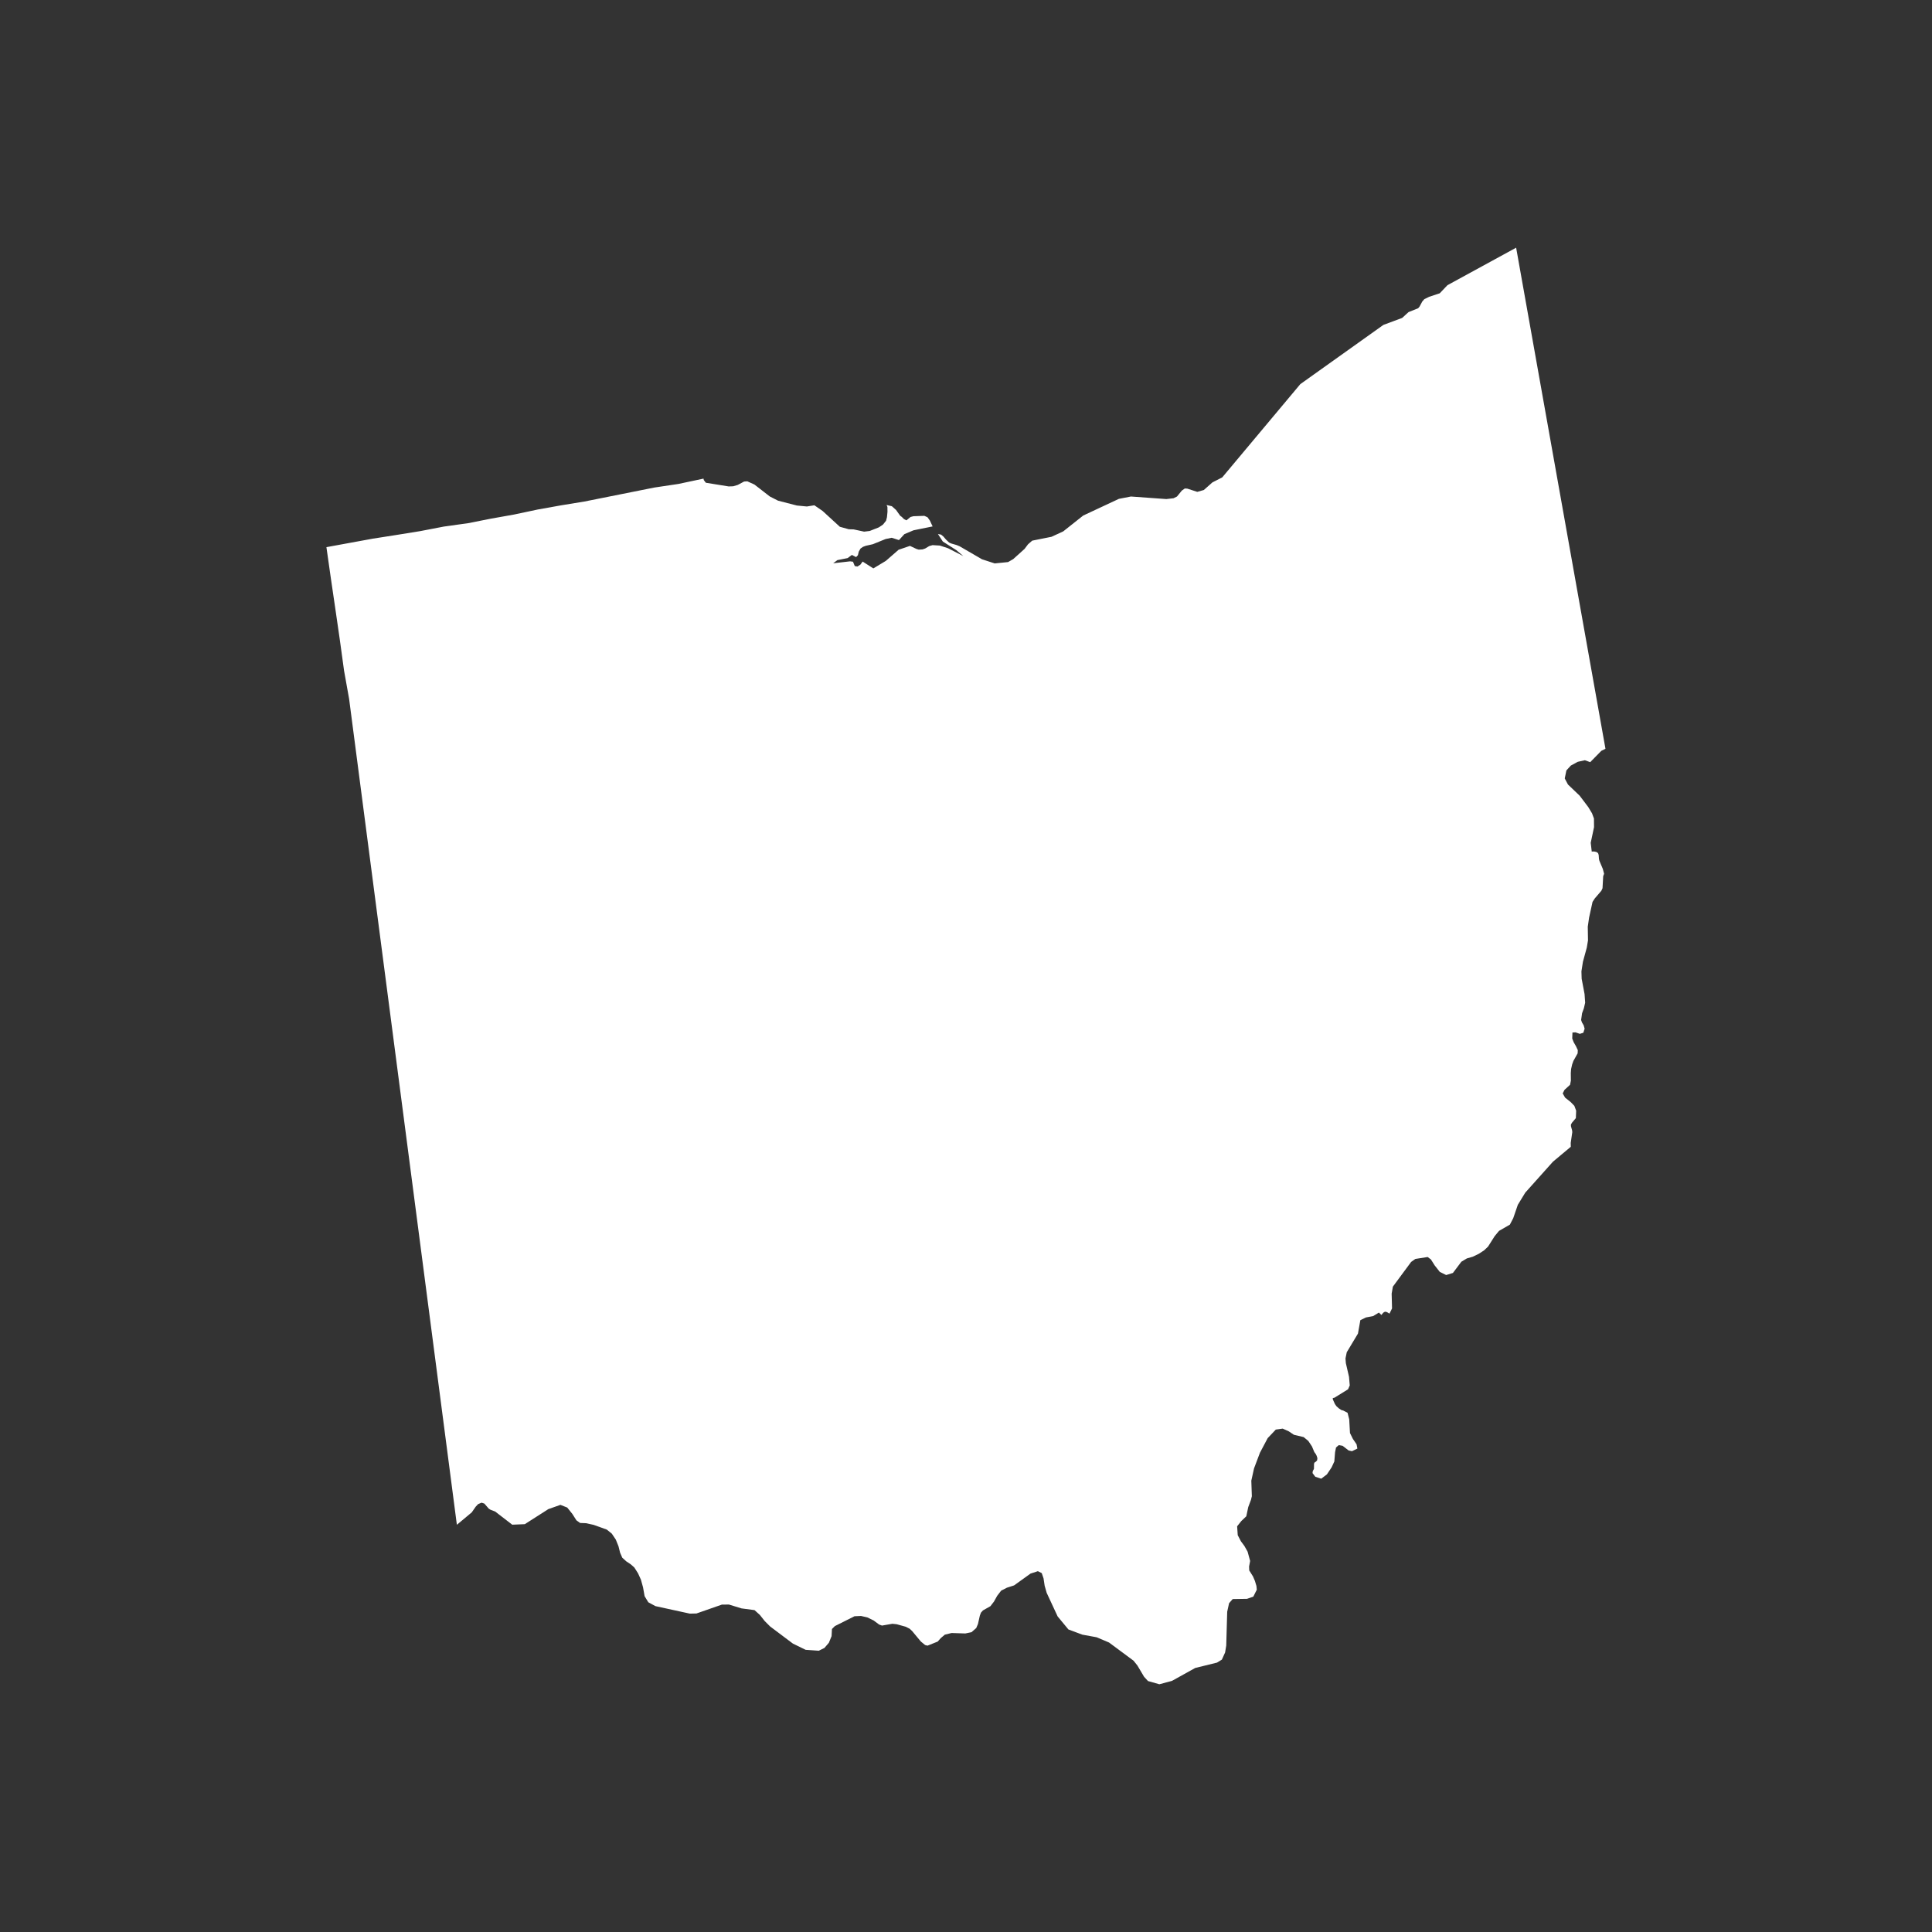 <svg id="Layer_1" data-name="Layer 1" xmlns="http://www.w3.org/2000/svg" viewBox="0 0 200 200"><rect x="0" y="0" width="200" height="200" fill="#333333" stroke="none"/><defs><style>.cls-1{fill:#fff;fill-rule:evenodd;}</style></defs><title>Artboard 1</title><path id="Ohio" class="cls-1" d="M165.571,89.115l-.047-.187-.031-.428-.062-.178-.148-.117-.225-.054-.194-.008-.085.023-.109-.918.343-1.618-.008-.9-.2-.537-.389-.646-.887-1.174-1.213-1.159-.334-.63.171-.832.459-.5.715-.389.739-.164.552.2,1.152-1.174.428-.21q-4.62-25.937-9.248-51.873l-7.11,3.881-.8.84-1.089.358-.506.249-.21.241-.28.522-.148.178-1,.4-.653.6-1.944.723-8.6,6.13-8.082,9.653-1.019.521-.887.786-.677.194-1.035-.335-.256-.016-.311.218-.5.614-.358.179-.746.085-3.664-.264-1.244.241-3.695,1.727-2.069,1.641-1.213.56-2,.4-.436.382-.35.467-1.175,1.058-.537.311-1.384.139-1.314-.428-2.318-1.345-.3-.125-.56-.163-.226-.1-.327-.311-.256-.3-.249-.21-.327-.062.506.778,1.4.894.723.614-1.572-.808-.847-.28-.762-.047-.343.094-.428.256-.272.093-.4.023-.241-.077-.661-.311-1.175.4L91.7,58.063l-1.292.778L89.3,58.133l-.233.319-.3.194-.28-.047-.187-.451L88,58.11l-1.75.2.436-.327,1.058-.21.443-.327.436.225.187-.194L88.9,57.1l.186-.319.249-.171.287-.109.731-.163,1.322-.537.638-.132.747.241.56-.614.949-.4,1.976-.4-.288-.615-.241-.334-.327-.147-1.128.039-.3.077-.428.35-.256-.132-.225-.225-.163-.117-.428-.6-.436-.389-.545-.124.086.2.007.5-.054.56-.093.366-.319.4-.428.288-.949.373-.576.07-1.081-.233-.506-.015-.926-.257-1.781-1.633-.856-.592-.777.125-1.035-.1-1.944-.5-.856-.436L78.1,50.16l-.739-.335-.334.024-.654.35-.474.14-.467.016-2.365-.382-.21-.28-.031-.147-2.6.552-2.5.374c-2.412.475-4.823.973-7.234,1.446-1.611.249-3.213.529-4.815.825l-2.458.521-2.443.436-2.318.459-2.5.35-2.473.475q-2.438.4-4.893.778c-1.6.3-3.2.583-4.8.879.591,4.27,1.268,8.533,1.828,12.8l.521,2.91Q41.71,115.1,47.295,157.844l1.54-1.284.412-.591.249-.265.357-.147.288.093.459.529.179.109.482.186,1.766,1.361,1.3-.054,2.434-1.556,1.253-.443.707.28.529.661.421.662.381.272.607.024.785.17,1.369.491.521.42.413.615.28.692.164.661.225.521.42.382.467.311.366.327.381.6.3.661.217.786.163.918.382.63.738.4,3.563.777.684-.015,2.629-.918.731-.008,1.307.4,1.345.178.553.5.5.63.56.561,2.357,1.773,1.323.646,1.361.093.583-.288.459-.537.28-.685.039-.738.3-.3,2.03-1.02.677-.031.669.156.637.311.568.421.3.108,1.074-.186.444.047.926.256.42.21.256.241.9,1.082.444.366.249.062,1.051-.421.327-.366.412-.35.7-.171,1.423.047.638-.132.49-.428.179-.421.194-.863.117-.311.209-.233.77-.436.366-.475.335-.6.413-.537.591-.3.746-.241,1.7-1.222.762-.249.4.2.186.544.117.77.209.731,1.136,2.443,1.113,1.345,1.438.537,1.486.272,1.283.544,2.536,1.882.4.5.692,1.167.381.413.016.023,1.182.335,1.307-.35,2.411-1.338,2.248-.552.506-.311.335-.739.117-.715.1-3.5.194-.886.373-.428,1.486-.023.653-.233.358-.716-.039-.389-.155-.514-.2-.467-.389-.622-.016-.4.109-.583-.264-.965-.335-.591-.358-.483-.327-.63-.062-.918.435-.545.514-.49.2-.949.28-.747.094-.381-.055-1.61.28-1.268.614-1.626.8-1.509.84-.886.715-.1.623.28.536.358,1.012.241.482.4.373.56.249.592.139.186.1.194.078.249-.031.233-.132.132-.14.093-.046.116-.008.529-.124.241-.024.2.288.381.614.2.591-.451.483-.723.28-.607.078-.965.1-.49.288-.241.389.07.622.482.35.078.56-.272-.085-.443-.382-.56-.3-.607-.078-1.415-.171-.677-.444-.233-.2-.054-.257-.171-.249-.225-.156-.218-.217-.482-.008-.14.171-.039,1.408-.871.178-.4-.077-.894-.327-1.415-.038-.483.132-.645,1.159-1.929.249-1.392.576-.28.739-.139.606-.366.257.248.2-.241.171-.1.194.039.272.163.264-.537-.039-1.532.125-.724,1.89-2.558.436-.311,1.275-.2.335.249.4.63.521.661.662.327.7-.218.871-1.159.568-.342.615-.179.622-.3.56-.366.4-.382.684-1.081.452-.545,1.12-.645.35-.669.475-1.384.77-1.26,2.863-3.2,1.851-1.548-.008-.4.163-1.12-.023-.187-.117-.428v-.171l.109-.186.4-.475.031-.77-.187-.5-.389-.4-.568-.451-.249-.436.186-.366.576-.529.085-.428-.008-.785.032-.421.108-.475.132-.366.436-.777.016-.335-.187-.4-.241-.42-.148-.382.023-.622.319-.016.443.156.366-.117.132-.42-.1-.35-.178-.3-.086-.249.1-.7.187-.513.132-.576-.062-.894-.3-1.587-.024-.762.156-1,.4-1.462.124-.747-.023-1.415L164.5,95l.358-1.634.225-.35.685-.8.124-.264.07-1.252.093-.249-.132-.5Z"/></svg>